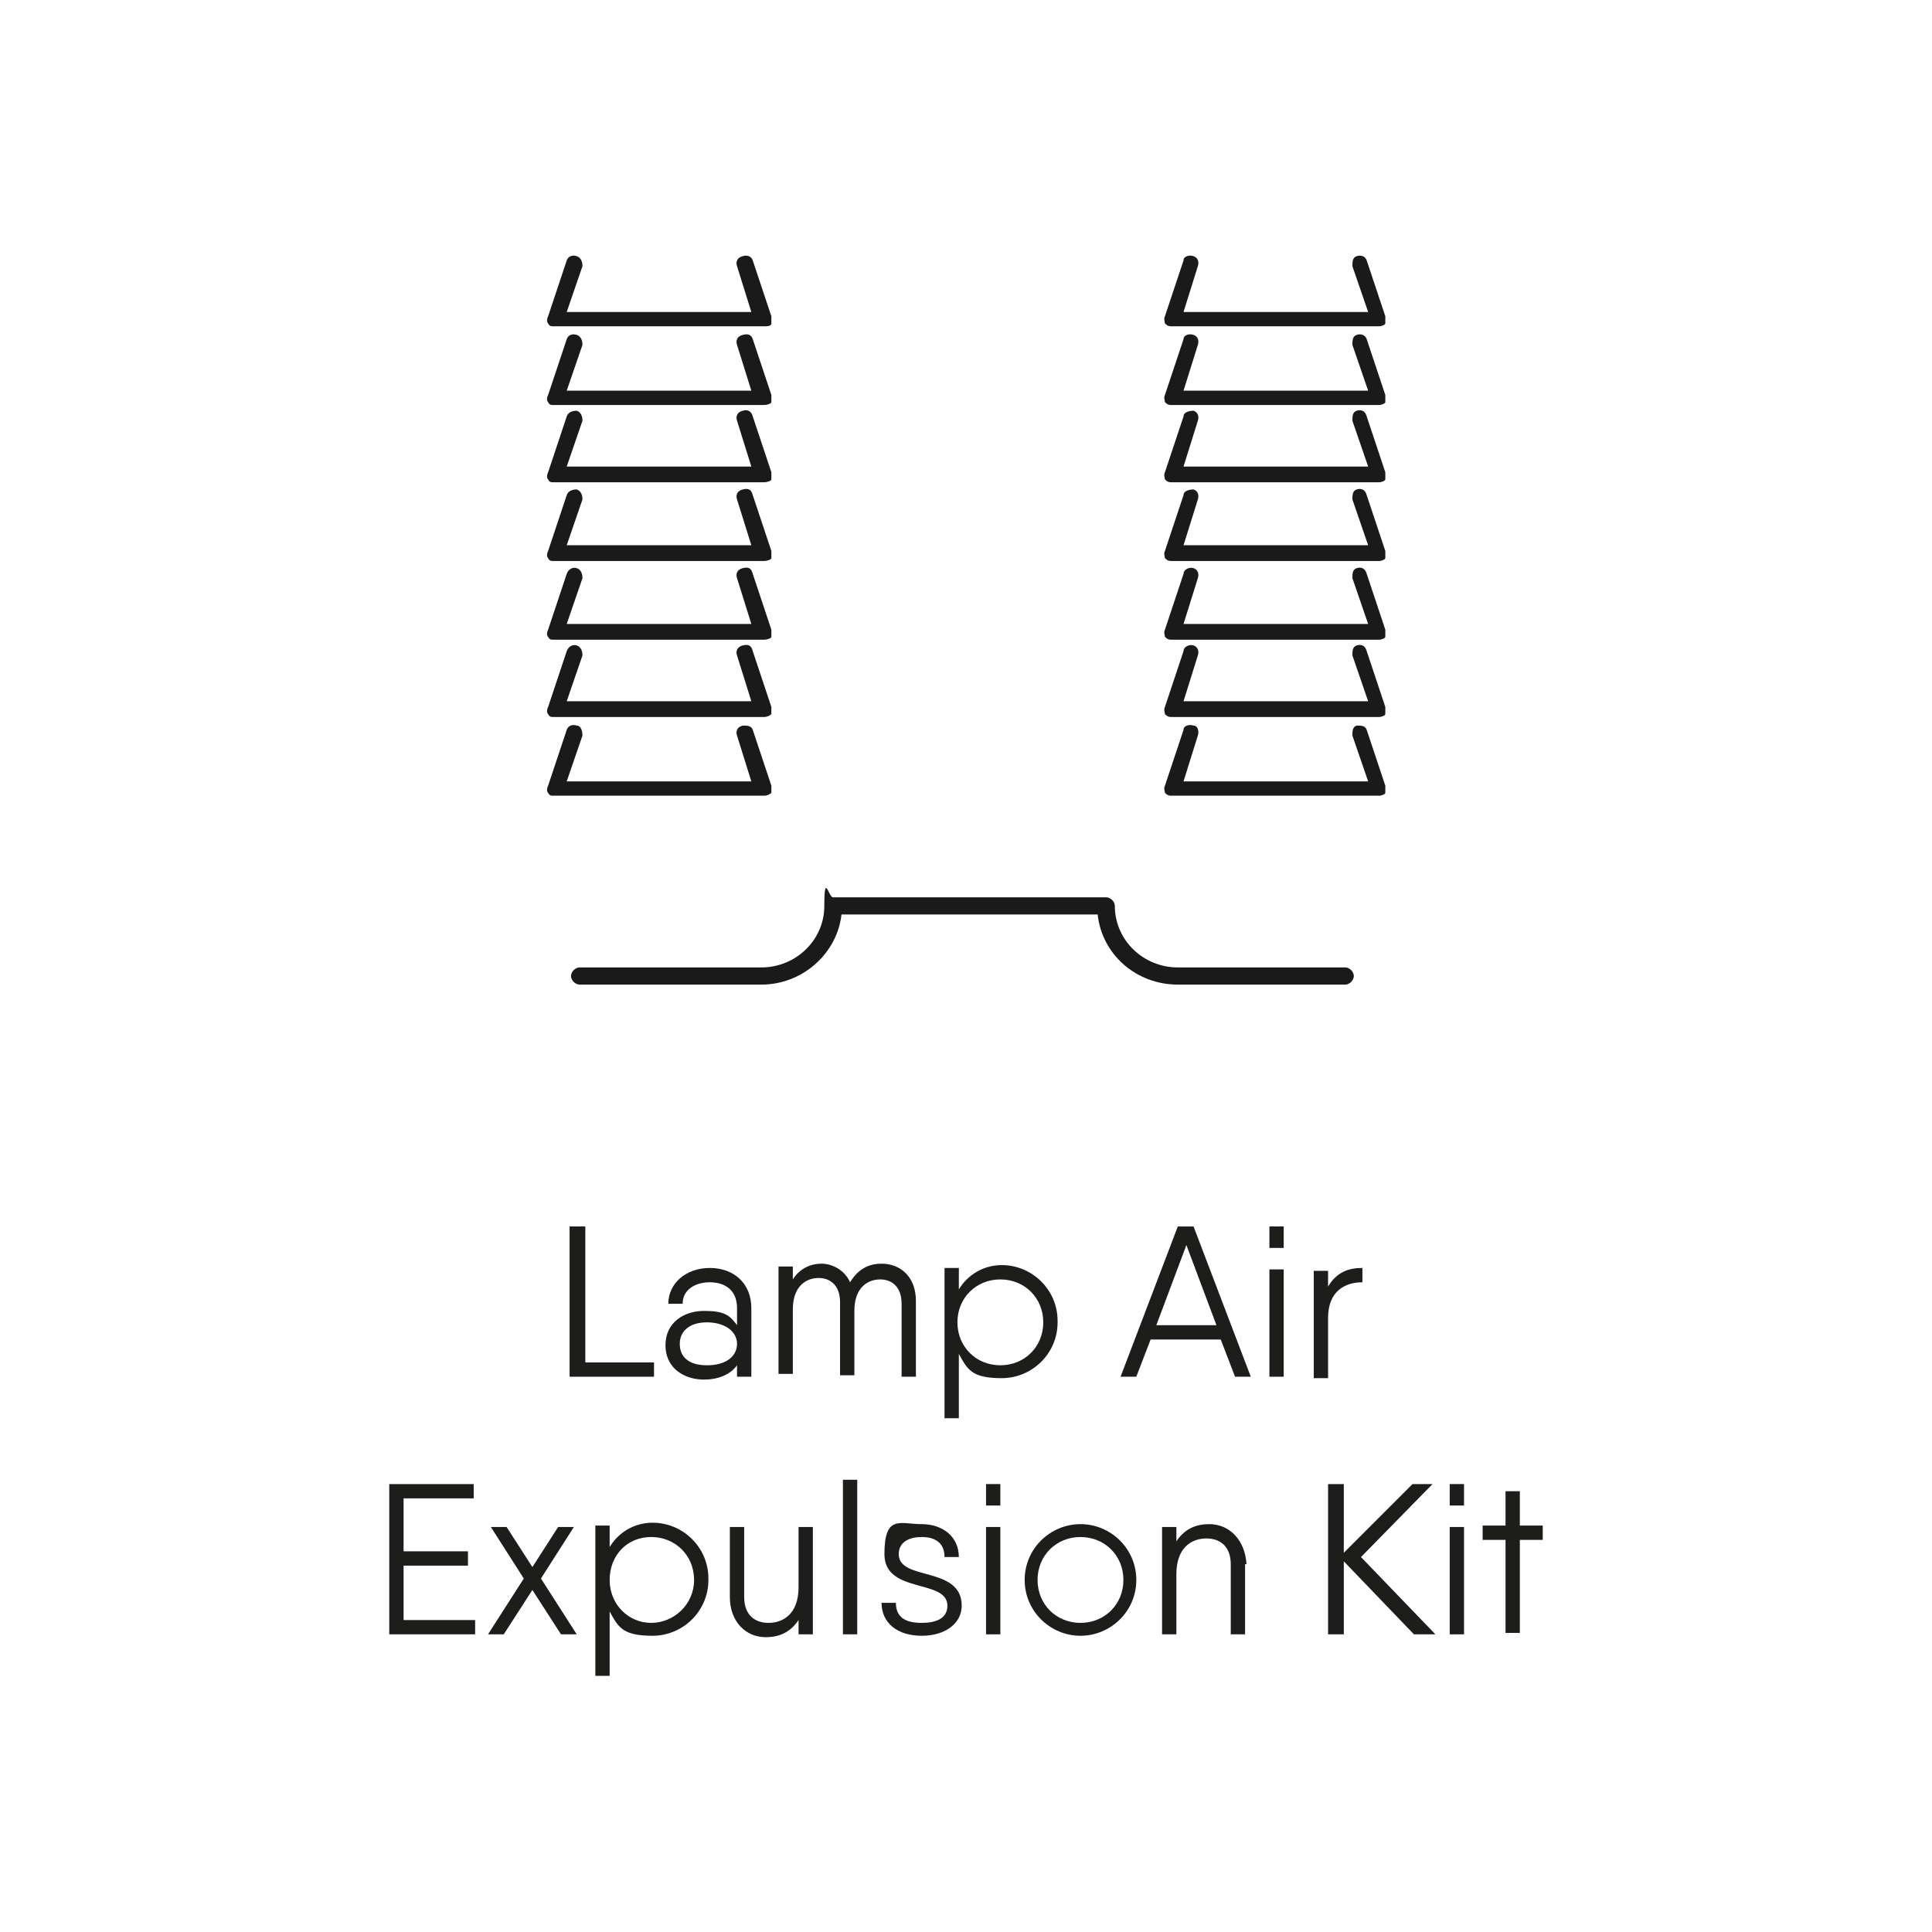 <?xml version="1.0" encoding="UTF-8"?>
<svg id="Livello_1" xmlns="http://www.w3.org/2000/svg" version="1.1" viewBox="0 0 135 135">
  <!-- Generator: Adobe Illustrator 29.3.1, SVG Export Plug-In . SVG Version: 2.1.0 Build 151)  -->
  <defs>
    <style>
      .st0 {
        fill: #1d1d1b;
      }

      .st1 {
        fill: #1a1a1a;
      }
    </style>
  </defs>
  <g id="Livello_1-2">
    <path class="st1" d="M94,68.8h-11.7c-2.9,0-5.3-2.1-5.6-4.9h-17.9c-.3,2.7-2.7,4.9-5.6,4.9h-12.7c-.3,0-.6-.3-.6-.6s.3-.6.6-.6h12.7c2.4,0,4.4-1.9,4.4-4.3s.3-.6.6-.6h19.1c.3,0,.6.3.6.6,0,2.4,2,4.3,4.4,4.3h11.7c.3,0,.6.3.6.6s-.3.6-.6.6"/>
    <path class="st1" d="M96.3,22.8h-14.4c-.2,0-.3,0-.5-.2,0-.1-.1-.3,0-.5l1.3-3.9c0-.3.4-.4.7-.3.3.1.4.4.3.7l-1,3.2h12.9l-1.1-3.2c0-.3,0-.6.3-.7.3-.1.6,0,.7.3l1.3,3.9c0,.2,0,.3,0,.5,0,.1-.3.2-.4.2"/>
    <path class="st1" d="M96.3,28.3h-14.4c-.2,0-.3,0-.5-.2,0-.1-.1-.3,0-.5l1.3-3.9c0-.3.4-.4.7-.3s.4.4.3.7l-1,3.2h12.9l-1.1-3.2c0-.3,0-.6.3-.7s.6,0,.7.3l1.3,3.9c0,.2,0,.4,0,.5,0,.1-.3.2-.4.2"/>
    <path class="st1" d="M96.3,33.7h-14.4c-.2,0-.3,0-.5-.2,0-.1-.1-.3,0-.5l1.3-3.9c0-.3.4-.4.7-.4.3.1.4.4.3.7l-1,3.2h12.9l-1.1-3.2c0-.3,0-.6.3-.7.3-.1.6,0,.7.4l1.3,3.9c0,.2,0,.4,0,.5,0,.1-.3.2-.4.2"/>
    <path class="st1" d="M96.3,39.2h-14.4c-.2,0-.3,0-.5-.2,0-.1-.1-.3,0-.5l1.3-3.9c0-.3.4-.4.7-.4.3.1.4.4.3.7l-1,3.2h12.9l-1.1-3.2c0-.3,0-.6.3-.7s.6,0,.7.4l1.3,3.9c0,.2,0,.4,0,.5,0,.1-.3.2-.4.2"/>
    <path class="st1" d="M96.3,44.7h-14.4c-.2,0-.3,0-.5-.2,0-.1-.1-.3,0-.5l1.3-3.9c0-.3.4-.5.7-.4s.4.4.3.7l-1,3.2h12.9l-1.1-3.2c0-.3,0-.6.3-.7s.6,0,.7.4l1.3,3.9c0,.2,0,.4,0,.5,0,.1-.3.2-.4.2"/>
    <path class="st1" d="M96.3,50.1h-14.4c-.2,0-.3,0-.5-.2,0-.1-.1-.3,0-.5l1.3-3.9c0-.3.4-.5.7-.4s.4.4.3.7l-1,3.2h12.9l-1.1-3.2c0-.3,0-.6.3-.7s.6,0,.7.4l1.3,3.9c0,.2,0,.4,0,.5,0,.1-.3.2-.4.2"/>
    <path class="st1" d="M96.3,55.6h-14.4c-.2,0-.3,0-.5-.2,0-.1-.1-.3,0-.5l1.3-3.9c0-.3.4-.4.7-.3.3,0,.4.4.3.7l-1,3.2h12.9l-1.1-3.2c0-.3,0-.6.3-.7.3,0,.6,0,.7.3l1.3,3.9c0,.2,0,.3,0,.5,0,.1-.3.2-.4.2"/>
    <path class="st1" d="M53.1,22.8h-14.4c-.2,0-.3,0-.4-.2-.1-.1-.1-.3,0-.5l1.3-3.9c.1-.3.4-.4.7-.3.3.1.4.4.4.7l-1.1,3.2h12.9l-1-3.2c-.1-.3,0-.6.4-.7.3-.1.6,0,.7.3l1.3,3.9c0,.2,0,.3,0,.5s-.3.2-.5.2"/>
    <path class="st1" d="M53.1,28.3h-14.4c-.2,0-.3,0-.4-.2-.1-.1-.1-.3,0-.5l1.3-3.9c.1-.3.4-.4.7-.3s.4.4.4.7l-1.1,3.2h12.9l-1-3.2c-.1-.3,0-.6.4-.7s.6,0,.7.3l1.3,3.9c0,.2,0,.4,0,.5s-.3.2-.5.2"/>
    <path class="st1" d="M53.1,33.7h-14.4c-.2,0-.3,0-.4-.2-.1-.1-.1-.3,0-.5l1.3-3.9c.1-.3.4-.4.7-.4.3.1.4.4.4.7l-1.1,3.2h12.9l-1-3.2c-.1-.3,0-.6.4-.7.3-.1.6,0,.7.4l1.3,3.9c0,.2,0,.4,0,.5s-.3.2-.5.2"/>
    <path class="st1" d="M53.1,39.2h-14.4c-.2,0-.3,0-.4-.2-.1-.1-.1-.3,0-.5l1.3-3.9c.1-.3.4-.4.7-.4.3.1.4.4.4.7l-1.1,3.2h12.9l-1-3.2c-.1-.3,0-.6.4-.7s.6,0,.7.4l1.3,3.9c0,.2,0,.4,0,.5s-.3.2-.5.2"/>
    <path class="st1" d="M53.1,44.7h-14.4c-.2,0-.3,0-.4-.2-.1-.1-.1-.3,0-.5l1.3-3.9c.1-.3.4-.5.7-.4s.4.4.4.7l-1.1,3.2h12.9l-1-3.2c-.1-.3,0-.6.4-.7s.6,0,.7.4l1.3,3.9c0,.2,0,.4,0,.5s-.3.2-.5.2"/>
    <path class="st1" d="M53.1,50.1h-14.4c-.2,0-.3,0-.4-.2-.1-.1-.1-.3,0-.5l1.3-3.9c.1-.3.4-.5.7-.4s.4.4.4.7l-1.1,3.2h12.9l-1-3.2c-.1-.3,0-.6.4-.7s.6,0,.7.4l1.3,3.9c0,.2,0,.4,0,.5-.1.1-.3.2-.5.2"/>
    <path class="st1" d="M53.1,55.6h-14.4c-.2,0-.3,0-.4-.2-.1-.1-.1-.3,0-.5l1.3-3.9c.1-.3.4-.4.7-.3.3,0,.4.4.4.7l-1.1,3.2h12.9l-1-3.2c-.1-.3,0-.6.4-.7.3,0,.6,0,.7.3l1.3,3.9c0,.2,0,.3,0,.5-.1.1-.3.2-.5.2"/>
    <path class="st0" d="M45.7,95.2v1h-5.9v-10.5h1.1v9.5h4.8Z"/>
    <path class="st0" d="M52.5,91.3v4.9h-1v-.8c-.5.7-1.4,1-2.3,1-1.4,0-2.7-.8-2.7-2.4s1.3-2.4,2.7-2.4,1.8.3,2.3,1v-1.2c0-1.3-.9-1.8-1.9-1.8s-1.9.5-1.9,1.5h-1c0-1.4,1.2-2.5,2.9-2.5s2.9,1.1,2.9,2.8ZM51.5,93.9c0-.9-.9-1.5-2.1-1.5s-1.9.6-1.9,1.5.6,1.5,1.9,1.5,2.1-.6,2.1-1.5Z"/>
    <path class="st0" d="M64,91.1v5.1h-1v-5.1c0-1.2-.7-1.7-1.5-1.7s-1.8.5-1.8,2.2v4.5h-1v-5.1c0-1.2-.7-1.7-1.5-1.7s-1.8.5-1.8,2.2v4.5h-1v-7.5h1v.9c.5-.8,1.3-1.1,2-1.1s1.6.4,2,1.3c.6-1,1.4-1.3,2.2-1.3,1.3,0,2.4.9,2.4,2.6h0Z"/>
    <path class="st0" d="M73.9,92.4c0,2.2-1.8,3.9-3.9,3.9s-2.4-.6-3-1.7v4.5h-1v-10.5h1v1.5c.6-1,1.7-1.7,3-1.7,2.1,0,3.9,1.7,3.9,3.9ZM72.9,92.4c0-1.7-1.3-3-3-3s-3,1.3-3,3,1.3,3,3,3,3-1.3,3-3Z"/>
    <path class="st0" d="M85.4,93.6h-5l-1,2.6h-1.1l4-10.5h1.1l4,10.5h-1.1l-1-2.6h0ZM85,92.6l-2.1-5.6-2.1,5.6h4.2Z"/>
    <path class="st0" d="M88.7,85.7h1v1.5h-1v-1.5ZM88.7,88.7h1v7.5h-1v-7.5Z"/>
    <path class="st0" d="M95.2,88.6v1c-1.2,0-2.4.6-2.4,2.5v4.2h-1v-7.5h1v1.1c.6-1,1.4-1.3,2.4-1.3Z"/>
    <path class="st0" d="M33.2,113.2v1h-6v-10.5h5.9v1h-4.9v3.7h4.5v1h-4.5v3.8s5,0,5,0Z"/>
    <path class="st0" d="M39.2,114.2l-2-3.1-2,3.1h-1.1l2.5-3.9-2.3-3.6h1.1l1.8,2.8,1.8-2.8h1.1l-2.3,3.6,2.5,3.9h-1.1Z"/>
    <path class="st0" d="M49.5,110.4c0,2.2-1.8,3.9-3.9,3.9s-2.4-.6-3-1.7v4.5h-1v-10.5h1v1.5c.6-1,1.7-1.7,3-1.7,2.1,0,3.9,1.7,3.9,3.9ZM48.5,110.4c0-1.7-1.3-3-3-3s-2.9,1.3-2.9,3,1.3,3,2.9,3,3-1.3,3-3Z"/>
    <path class="st0" d="M56.8,106.7v7.5h-1v-1c-.6.9-1.4,1.2-2.3,1.2-1.4,0-2.5-1.1-2.5-2.8v-4.9h1v4.9c0,1.2.7,1.8,1.7,1.8s2.1-.6,2.1-2.5v-4.2s1,0,1,0Z"/>
    <path class="st0" d="M58.9,103.4h1v10.8h-1s0-10.8,0-10.8Z"/>
    <path class="st0" d="M67.2,112.2c0,1.2-1.1,2.1-2.8,2.1s-2.8-.9-2.8-2.3h1c0,1.1.8,1.4,1.8,1.4s1.8-.3,1.8-1.2c0-1.9-4.4-.8-4.4-3.6s1.1-2.1,2.6-2.1,2.6.9,2.6,2.3h-1c0-1.1-.8-1.4-1.6-1.4s-1.6.3-1.6,1.2c0,1.9,4.4.8,4.4,3.6Z"/>
    <path class="st0" d="M68.9,103.7h1v1.5h-1v-1.5ZM68.9,106.7h1v7.5h-1v-7.5Z"/>
    <path class="st0" d="M71.6,110.4c0-2.2,1.8-3.9,3.9-3.9s3.9,1.7,3.9,3.9-1.8,3.9-3.9,3.9-3.9-1.7-3.9-3.9ZM78.5,110.4c0-1.7-1.3-3-3-3s-3,1.3-3,3,1.3,3,3,3,3-1.3,3-3Z"/>
    <path class="st0" d="M87,109.3v4.9h-1v-4.9c0-1.2-.7-1.8-1.7-1.8s-2.1.6-2.1,2.5v4.2h-1v-7.5h1v1c.6-.9,1.4-1.2,2.3-1.2,1.4,0,2.5,1.1,2.6,2.8Z"/>
    <path class="st0" d="M98.8,114.2l-4.9-5.1v5.1h-1.1v-10.5h1.1v4.8l4.8-4.8h1.4l-5,5.1,5.2,5.4h-1.4Z"/>
    <path class="st0" d="M101.3,103.7h1v1.5h-1v-1.5ZM101.3,106.7h1v7.5h-1v-7.5Z"/>
    <path class="st0" d="M107.8,107.6h-1.6v6.5h-1v-6.5h-1.6v-1h1.6v-2.4h1v2.4h1.6v1Z"/>
  </g>
</svg>